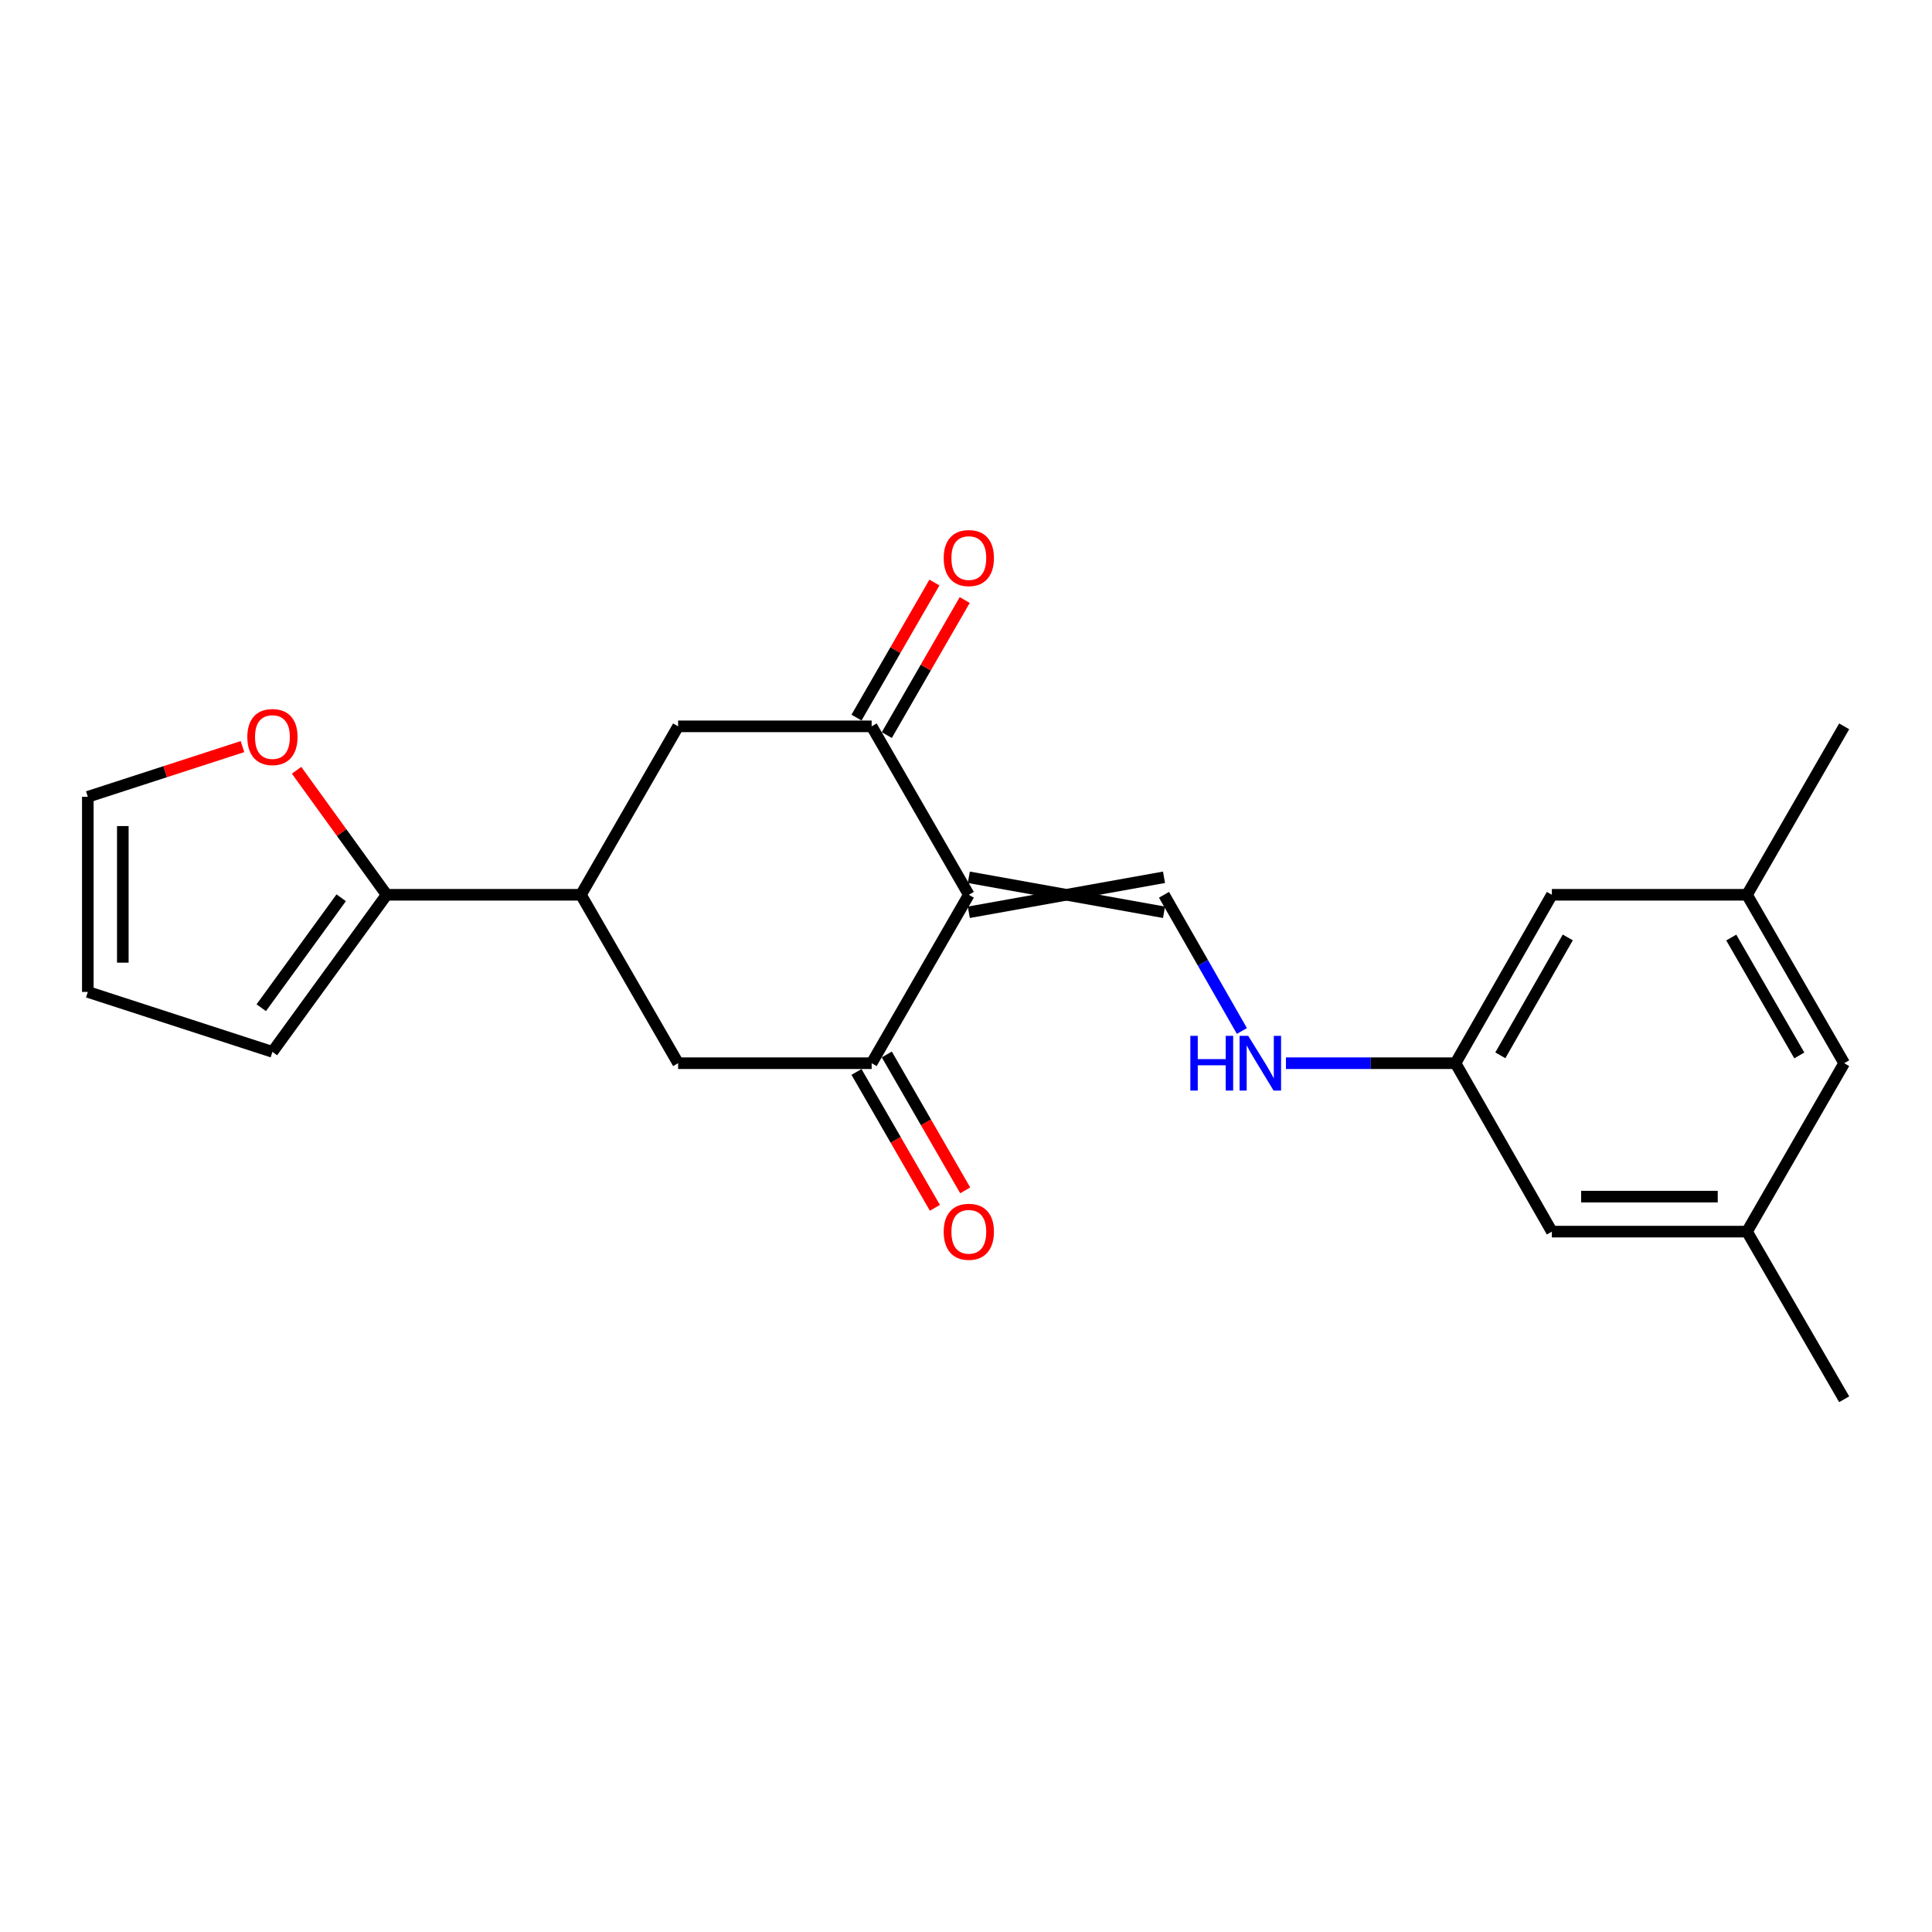 <?xml version='1.0' encoding='iso-8859-1'?>
<svg version='1.1' baseProfile='full'
              xmlns='http://www.w3.org/2000/svg'
                      xmlns:rdkit='http://www.rdkit.org/xml'
                      xmlns:xlink='http://www.w3.org/1999/xlink'
                  xml:space='preserve'
width='1000px' height='1000px' viewBox='0 0 1000 1000'>
<!-- END OF HEADER -->
<rect style='opacity:1.0;fill:#FFFFFF;stroke:none' width='1000' height='1000' x='0' y='0'> </rect>
<path class='bond-0' d='M 501.459,463.139 L 451.165,375.955' style='fill:none;fill-rule:evenodd;stroke:#000000;stroke-width:6px;stroke-linecap:butt;stroke-linejoin:miter;stroke-opacity:1' />
<path class='bond-1' d='M 501.459,463.139 L 451.165,550.312' style='fill:none;fill-rule:evenodd;stroke:#000000;stroke-width:6px;stroke-linecap:butt;stroke-linejoin:miter;stroke-opacity:1' />
<path class='bond-2' d='M 501.459,472.195 L 602.489,454.082' style='fill:none;fill-rule:evenodd;stroke:#000000;stroke-width:6px;stroke-linecap:butt;stroke-linejoin:miter;stroke-opacity:1' />
<path class='bond-2' d='M 501.459,454.082 L 602.489,472.195' style='fill:none;fill-rule:evenodd;stroke:#000000;stroke-width:6px;stroke-linecap:butt;stroke-linejoin:miter;stroke-opacity:1' />
<path class='bond-5' d='M 451.165,375.955 L 350.99,375.955' style='fill:none;fill-rule:evenodd;stroke:#000000;stroke-width:6px;stroke-linecap:butt;stroke-linejoin:miter;stroke-opacity:1' />
<path class='bond-10' d='M 459.01,380.48 L 479.174,345.526' style='fill:none;fill-rule:evenodd;stroke:#000000;stroke-width:6px;stroke-linecap:butt;stroke-linejoin:miter;stroke-opacity:1' />
<path class='bond-10' d='M 479.174,345.526 L 499.338,310.573' style='fill:none;fill-rule:evenodd;stroke:#FF0000;stroke-width:6px;stroke-linecap:butt;stroke-linejoin:miter;stroke-opacity:1' />
<path class='bond-10' d='M 443.321,371.429 L 463.484,336.475' style='fill:none;fill-rule:evenodd;stroke:#000000;stroke-width:6px;stroke-linecap:butt;stroke-linejoin:miter;stroke-opacity:1' />
<path class='bond-10' d='M 463.484,336.475 L 483.648,301.522' style='fill:none;fill-rule:evenodd;stroke:#FF0000;stroke-width:6px;stroke-linecap:butt;stroke-linejoin:miter;stroke-opacity:1' />
<path class='bond-6' d='M 451.165,550.312 L 350.99,550.312' style='fill:none;fill-rule:evenodd;stroke:#000000;stroke-width:6px;stroke-linecap:butt;stroke-linejoin:miter;stroke-opacity:1' />
<path class='bond-9' d='M 443.321,554.838 L 463.611,590.007' style='fill:none;fill-rule:evenodd;stroke:#000000;stroke-width:6px;stroke-linecap:butt;stroke-linejoin:miter;stroke-opacity:1' />
<path class='bond-9' d='M 463.611,590.007 L 483.901,625.176' style='fill:none;fill-rule:evenodd;stroke:#FF0000;stroke-width:6px;stroke-linecap:butt;stroke-linejoin:miter;stroke-opacity:1' />
<path class='bond-9' d='M 459.01,545.787 L 479.3,580.955' style='fill:none;fill-rule:evenodd;stroke:#000000;stroke-width:6px;stroke-linecap:butt;stroke-linejoin:miter;stroke-opacity:1' />
<path class='bond-9' d='M 479.3,580.955 L 499.59,616.124' style='fill:none;fill-rule:evenodd;stroke:#FF0000;stroke-width:6px;stroke-linecap:butt;stroke-linejoin:miter;stroke-opacity:1' />
<path class='bond-7' d='M 602.489,463.139 L 622.648,498.39' style='fill:none;fill-rule:evenodd;stroke:#000000;stroke-width:6px;stroke-linecap:butt;stroke-linejoin:miter;stroke-opacity:1' />
<path class='bond-7' d='M 622.648,498.39 L 642.807,533.642' style='fill:none;fill-rule:evenodd;stroke:#0000FF;stroke-width:6px;stroke-linecap:butt;stroke-linejoin:miter;stroke-opacity:1' />
<path class='bond-3' d='M 300.697,463.139 L 350.99,550.312' style='fill:none;fill-rule:evenodd;stroke:#000000;stroke-width:6px;stroke-linecap:butt;stroke-linejoin:miter;stroke-opacity:1' />
<path class='bond-4' d='M 300.697,463.139 L 200.119,463.139' style='fill:none;fill-rule:evenodd;stroke:#000000;stroke-width:6px;stroke-linecap:butt;stroke-linejoin:miter;stroke-opacity:1' />
<path class='bond-22' d='M 300.697,463.139 L 350.99,375.955' style='fill:none;fill-rule:evenodd;stroke:#000000;stroke-width:6px;stroke-linecap:butt;stroke-linejoin:miter;stroke-opacity:1' />
<path class='bond-8' d='M 200.119,463.139 L 176.814,430.914' style='fill:none;fill-rule:evenodd;stroke:#000000;stroke-width:6px;stroke-linecap:butt;stroke-linejoin:miter;stroke-opacity:1' />
<path class='bond-8' d='M 176.814,430.914 L 153.509,398.69' style='fill:none;fill-rule:evenodd;stroke:#FF0000;stroke-width:6px;stroke-linecap:butt;stroke-linejoin:miter;stroke-opacity:1' />
<path class='bond-11' d='M 200.119,463.139 L 141.011,544.436' style='fill:none;fill-rule:evenodd;stroke:#000000;stroke-width:6px;stroke-linecap:butt;stroke-linejoin:miter;stroke-opacity:1' />
<path class='bond-11' d='M 176.603,464.682 L 135.227,521.59' style='fill:none;fill-rule:evenodd;stroke:#000000;stroke-width:6px;stroke-linecap:butt;stroke-linejoin:miter;stroke-opacity:1' />
<path class='bond-12' d='M 665.606,550.312 L 709.488,550.312' style='fill:none;fill-rule:evenodd;stroke:#0000FF;stroke-width:6px;stroke-linecap:butt;stroke-linejoin:miter;stroke-opacity:1' />
<path class='bond-12' d='M 709.488,550.312 L 753.371,550.312' style='fill:none;fill-rule:evenodd;stroke:#000000;stroke-width:6px;stroke-linecap:butt;stroke-linejoin:miter;stroke-opacity:1' />
<path class='bond-13' d='M 125.499,386.443 L 85.477,399.433' style='fill:none;fill-rule:evenodd;stroke:#FF0000;stroke-width:6px;stroke-linecap:butt;stroke-linejoin:miter;stroke-opacity:1' />
<path class='bond-13' d='M 85.477,399.433 L 45.455,412.422' style='fill:none;fill-rule:evenodd;stroke:#000000;stroke-width:6px;stroke-linecap:butt;stroke-linejoin:miter;stroke-opacity:1' />
<path class='bond-14' d='M 141.011,544.436 L 45.455,513.422' style='fill:none;fill-rule:evenodd;stroke:#000000;stroke-width:6px;stroke-linecap:butt;stroke-linejoin:miter;stroke-opacity:1' />
<path class='bond-17' d='M 753.371,550.312 L 803.242,637.486' style='fill:none;fill-rule:evenodd;stroke:#000000;stroke-width:6px;stroke-linecap:butt;stroke-linejoin:miter;stroke-opacity:1' />
<path class='bond-18' d='M 753.371,550.312 L 803.242,463.139' style='fill:none;fill-rule:evenodd;stroke:#000000;stroke-width:6px;stroke-linecap:butt;stroke-linejoin:miter;stroke-opacity:1' />
<path class='bond-18' d='M 776.573,546.231 L 811.483,485.209' style='fill:none;fill-rule:evenodd;stroke:#000000;stroke-width:6px;stroke-linecap:butt;stroke-linejoin:miter;stroke-opacity:1' />
<path class='bond-24' d='M 45.455,412.422 L 45.455,513.422' style='fill:none;fill-rule:evenodd;stroke:#000000;stroke-width:6px;stroke-linecap:butt;stroke-linejoin:miter;stroke-opacity:1' />
<path class='bond-24' d='M 63.568,427.572 L 63.568,498.272' style='fill:none;fill-rule:evenodd;stroke:#000000;stroke-width:6px;stroke-linecap:butt;stroke-linejoin:miter;stroke-opacity:1' />
<path class='bond-15' d='M 904.242,637.486 L 803.242,637.486' style='fill:none;fill-rule:evenodd;stroke:#000000;stroke-width:6px;stroke-linecap:butt;stroke-linejoin:miter;stroke-opacity:1' />
<path class='bond-15' d='M 889.092,619.373 L 818.392,619.373' style='fill:none;fill-rule:evenodd;stroke:#000000;stroke-width:6px;stroke-linecap:butt;stroke-linejoin:miter;stroke-opacity:1' />
<path class='bond-20' d='M 904.242,637.486 L 954.545,724.247' style='fill:none;fill-rule:evenodd;stroke:#000000;stroke-width:6px;stroke-linecap:butt;stroke-linejoin:miter;stroke-opacity:1' />
<path class='bond-23' d='M 904.242,637.486 L 954.545,550.312' style='fill:none;fill-rule:evenodd;stroke:#000000;stroke-width:6px;stroke-linecap:butt;stroke-linejoin:miter;stroke-opacity:1' />
<path class='bond-16' d='M 904.242,463.139 L 803.242,463.139' style='fill:none;fill-rule:evenodd;stroke:#000000;stroke-width:6px;stroke-linecap:butt;stroke-linejoin:miter;stroke-opacity:1' />
<path class='bond-19' d='M 904.242,463.139 L 954.545,550.312' style='fill:none;fill-rule:evenodd;stroke:#000000;stroke-width:6px;stroke-linecap:butt;stroke-linejoin:miter;stroke-opacity:1' />
<path class='bond-19' d='M 896.099,485.268 L 931.312,546.289' style='fill:none;fill-rule:evenodd;stroke:#000000;stroke-width:6px;stroke-linecap:butt;stroke-linejoin:miter;stroke-opacity:1' />
<path class='bond-21' d='M 904.242,463.139 L 954.545,375.955' style='fill:none;fill-rule:evenodd;stroke:#000000;stroke-width:6px;stroke-linecap:butt;stroke-linejoin:miter;stroke-opacity:1' />
<path  class='atom-8' d='M 616.12 536.152
L 619.96 536.152
L 619.96 548.192
L 634.44 548.192
L 634.44 536.152
L 638.28 536.152
L 638.28 564.472
L 634.44 564.472
L 634.44 551.392
L 619.96 551.392
L 619.96 564.472
L 616.12 564.472
L 616.12 536.152
' fill='#0000FF'/>
<path  class='atom-8' d='M 646.08 536.152
L 655.36 551.152
Q 656.28 552.632, 657.76 555.312
Q 659.24 557.992, 659.32 558.152
L 659.32 536.152
L 663.08 536.152
L 663.08 564.472
L 659.2 564.472
L 649.24 548.072
Q 648.08 546.152, 646.84 543.952
Q 645.64 541.752, 645.28 541.072
L 645.28 564.472
L 641.6 564.472
L 641.6 536.152
L 646.08 536.152
' fill='#0000FF'/>
<path  class='atom-9' d='M 128.011 381.489
Q 128.011 374.689, 131.371 370.889
Q 134.731 367.089, 141.011 367.089
Q 147.291 367.089, 150.651 370.889
Q 154.011 374.689, 154.011 381.489
Q 154.011 388.369, 150.611 392.289
Q 147.211 396.169, 141.011 396.169
Q 134.771 396.169, 131.371 392.289
Q 128.011 388.409, 128.011 381.489
M 141.011 392.969
Q 145.331 392.969, 147.651 390.089
Q 150.011 387.169, 150.011 381.489
Q 150.011 375.929, 147.651 373.129
Q 145.331 370.289, 141.011 370.289
Q 136.691 370.289, 134.331 373.089
Q 132.011 375.889, 132.011 381.489
Q 132.011 387.209, 134.331 390.089
Q 136.691 392.969, 141.011 392.969
' fill='#FF0000'/>
<path  class='atom-10' d='M 488.459 637.566
Q 488.459 630.766, 491.819 626.966
Q 495.179 623.166, 501.459 623.166
Q 507.739 623.166, 511.099 626.966
Q 514.459 630.766, 514.459 637.566
Q 514.459 644.446, 511.059 648.366
Q 507.659 652.246, 501.459 652.246
Q 495.219 652.246, 491.819 648.366
Q 488.459 644.486, 488.459 637.566
M 501.459 649.046
Q 505.779 649.046, 508.099 646.166
Q 510.459 643.246, 510.459 637.566
Q 510.459 632.006, 508.099 629.206
Q 505.779 626.366, 501.459 626.366
Q 497.139 626.366, 494.779 629.166
Q 492.459 631.966, 492.459 637.566
Q 492.459 643.286, 494.779 646.166
Q 497.139 649.046, 501.459 649.046
' fill='#FF0000'/>
<path  class='atom-11' d='M 488.459 288.851
Q 488.459 282.051, 491.819 278.251
Q 495.179 274.451, 501.459 274.451
Q 507.739 274.451, 511.099 278.251
Q 514.459 282.051, 514.459 288.851
Q 514.459 295.731, 511.059 299.651
Q 507.659 303.531, 501.459 303.531
Q 495.219 303.531, 491.819 299.651
Q 488.459 295.771, 488.459 288.851
M 501.459 300.331
Q 505.779 300.331, 508.099 297.451
Q 510.459 294.531, 510.459 288.851
Q 510.459 283.291, 508.099 280.491
Q 505.779 277.651, 501.459 277.651
Q 497.139 277.651, 494.779 280.451
Q 492.459 283.251, 492.459 288.851
Q 492.459 294.571, 494.779 297.451
Q 497.139 300.331, 501.459 300.331
' fill='#FF0000'/>
</svg>
